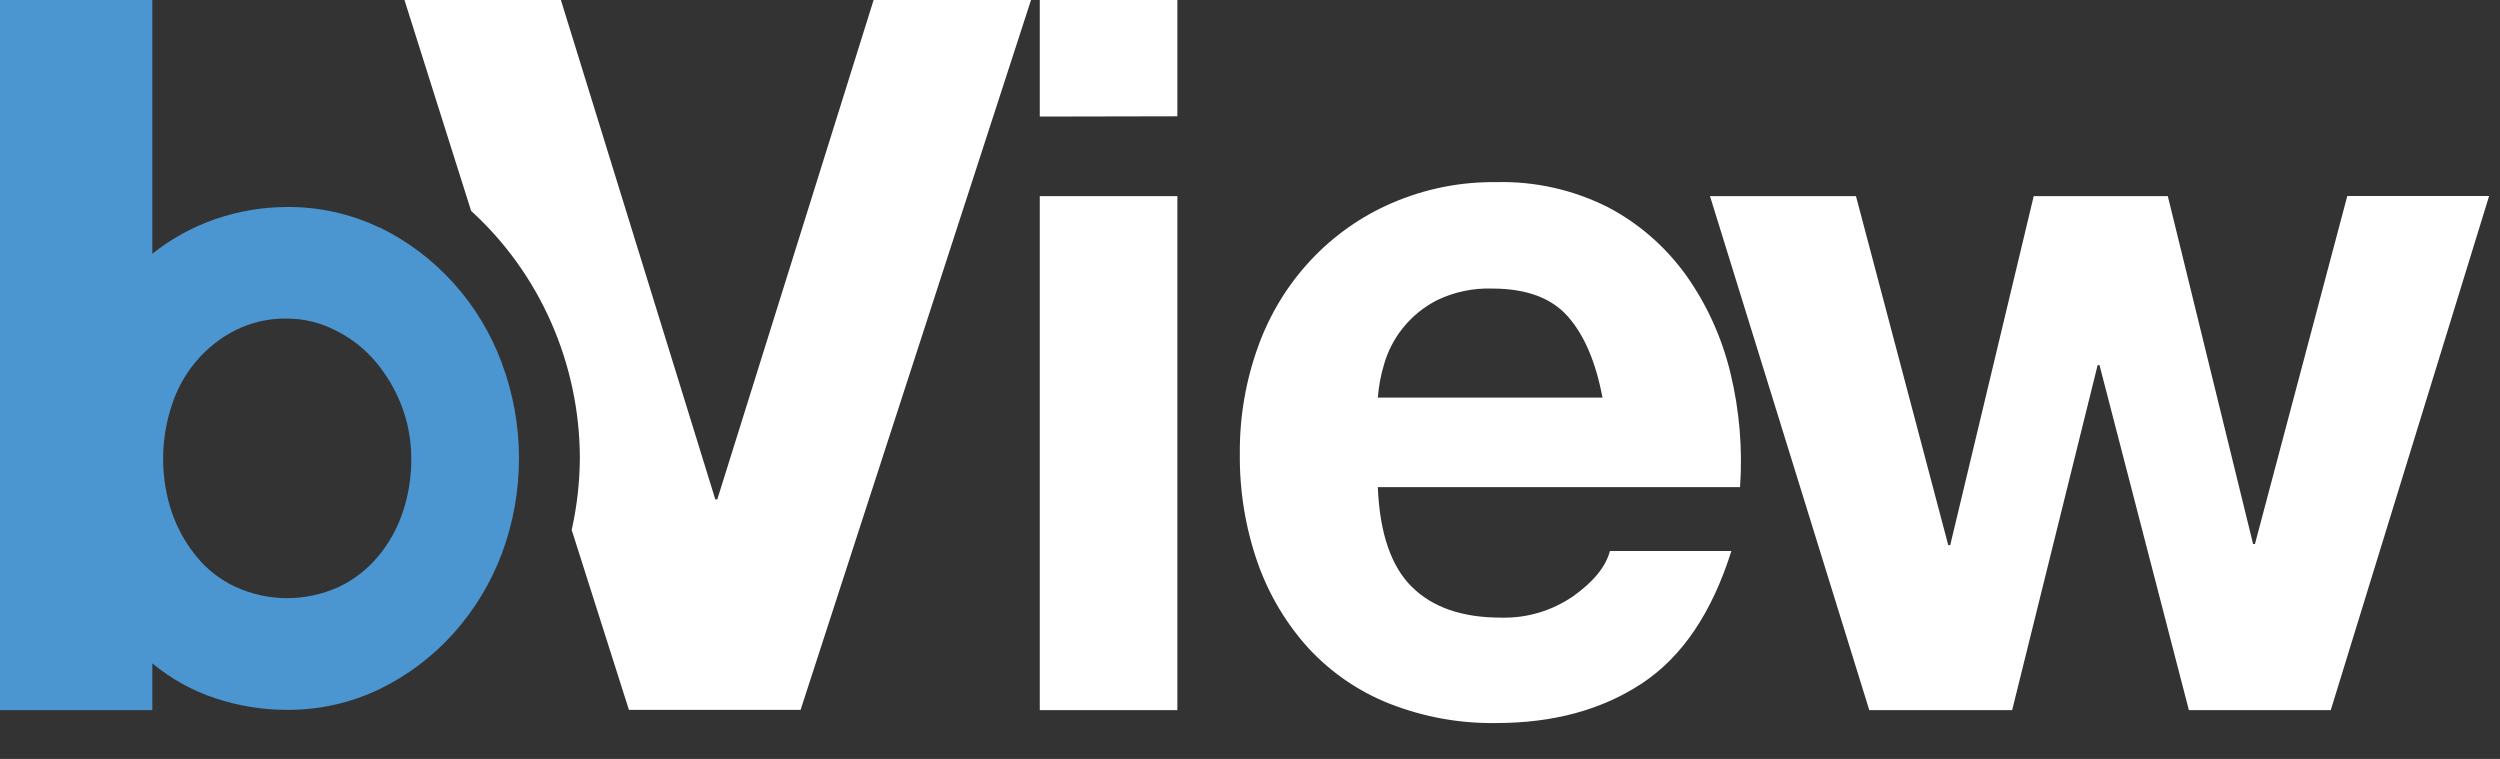 <svg width="56" height="17" viewBox="0 0 56 17" fill="none" xmlns="http://www.w3.org/2000/svg">
<rect x="0" y="0" width="56" height="17" fill="#333333" stroke="none"/>
<path d="M8.505 5.1C7.855 4.789 7.145 4.63 6.427 4.637C5.88 4.638 5.338 4.73 4.82 4.909C4.312 5.085 3.836 5.347 3.412 5.683V0H0V15.907H3.412V14.859C3.83 15.206 4.308 15.471 4.82 15.64C5.339 15.813 5.881 15.901 6.427 15.901C7.143 15.906 7.852 15.748 8.502 15.436C9.123 15.135 9.683 14.714 10.15 14.197C10.62 13.675 10.99 13.068 11.24 12.405C11.754 11.029 11.754 9.506 11.24 8.129C10.745 6.796 9.767 5.71 8.509 5.097L8.505 5.1ZM9.022 11.473C8.901 11.835 8.714 12.17 8.472 12.461C8.23 12.752 7.93 12.985 7.591 13.146C7.227 13.312 6.832 13.399 6.433 13.399C6.034 13.399 5.639 13.312 5.275 13.146C4.934 12.988 4.633 12.753 4.395 12.458C4.156 12.165 3.97 11.83 3.846 11.47C3.59 10.697 3.59 9.859 3.846 9.085C3.962 8.721 4.147 8.384 4.392 8.095C4.637 7.805 4.935 7.568 5.271 7.398C5.628 7.22 6.02 7.13 6.417 7.136C6.805 7.134 7.188 7.228 7.533 7.41C7.875 7.58 8.178 7.82 8.425 8.116C8.67 8.409 8.864 8.742 9 9.102C9.139 9.471 9.212 9.862 9.212 10.257C9.218 10.669 9.153 11.08 9.022 11.47V11.473Z" fill="#4B95D1"/>
<path d="M16.067 11.187H16.023L12.564 0H9.06L10.553 4.724C11.316 5.419 11.928 6.272 12.347 7.225C12.767 8.179 12.986 9.213 12.989 10.259C12.986 10.802 12.924 11.342 12.806 11.871L14.088 15.901H17.933L23.095 0H19.569L16.067 11.187Z" fill="white"/>
<path d="M23.291 2.611V0H26.373V2.605L23.291 2.611ZM26.373 4.394V15.907H23.291V4.394H26.373Z" fill="white"/>
<path d="M31.625 13.145C32.089 13.606 32.757 13.836 33.627 13.835C34.199 13.85 34.762 13.683 35.237 13.357C35.686 13.038 35.969 12.699 36.063 12.342H38.783C38.348 13.725 37.681 14.712 36.783 15.306C35.884 15.9 34.795 16.196 33.515 16.196C32.698 16.209 31.885 16.061 31.122 15.761C30.438 15.491 29.821 15.069 29.316 14.526C28.813 13.973 28.424 13.322 28.173 12.611C27.898 11.825 27.763 10.995 27.772 10.161C27.765 9.34 27.905 8.525 28.184 7.756C28.442 7.04 28.84 6.386 29.355 5.834C29.87 5.282 30.49 4.845 31.177 4.549C31.916 4.229 32.712 4.069 33.515 4.08C34.382 4.057 35.241 4.25 36.019 4.642C36.711 5.005 37.31 5.527 37.77 6.168C38.235 6.824 38.571 7.565 38.761 8.352C38.964 9.188 39.037 10.053 38.977 10.912H30.863C30.905 11.941 31.16 12.685 31.625 13.145ZM35.118 7.087C34.752 6.672 34.184 6.464 33.431 6.464C33.007 6.449 32.585 6.536 32.2 6.719C31.898 6.871 31.631 7.087 31.418 7.355C31.23 7.591 31.089 7.864 31.004 8.157C30.93 8.401 30.883 8.652 30.863 8.907H35.896C35.746 8.109 35.487 7.503 35.118 7.087Z" fill="white"/>
<path d="M49.031 15.907L47.029 8.179H46.987L45.072 15.907H41.872L38.304 4.394H41.574L43.641 12.211H43.685L45.555 4.394H48.559L50.469 12.185H50.511L52.579 4.391H55.756L52.209 15.907H49.031Z" fill="white"/>
</svg>
